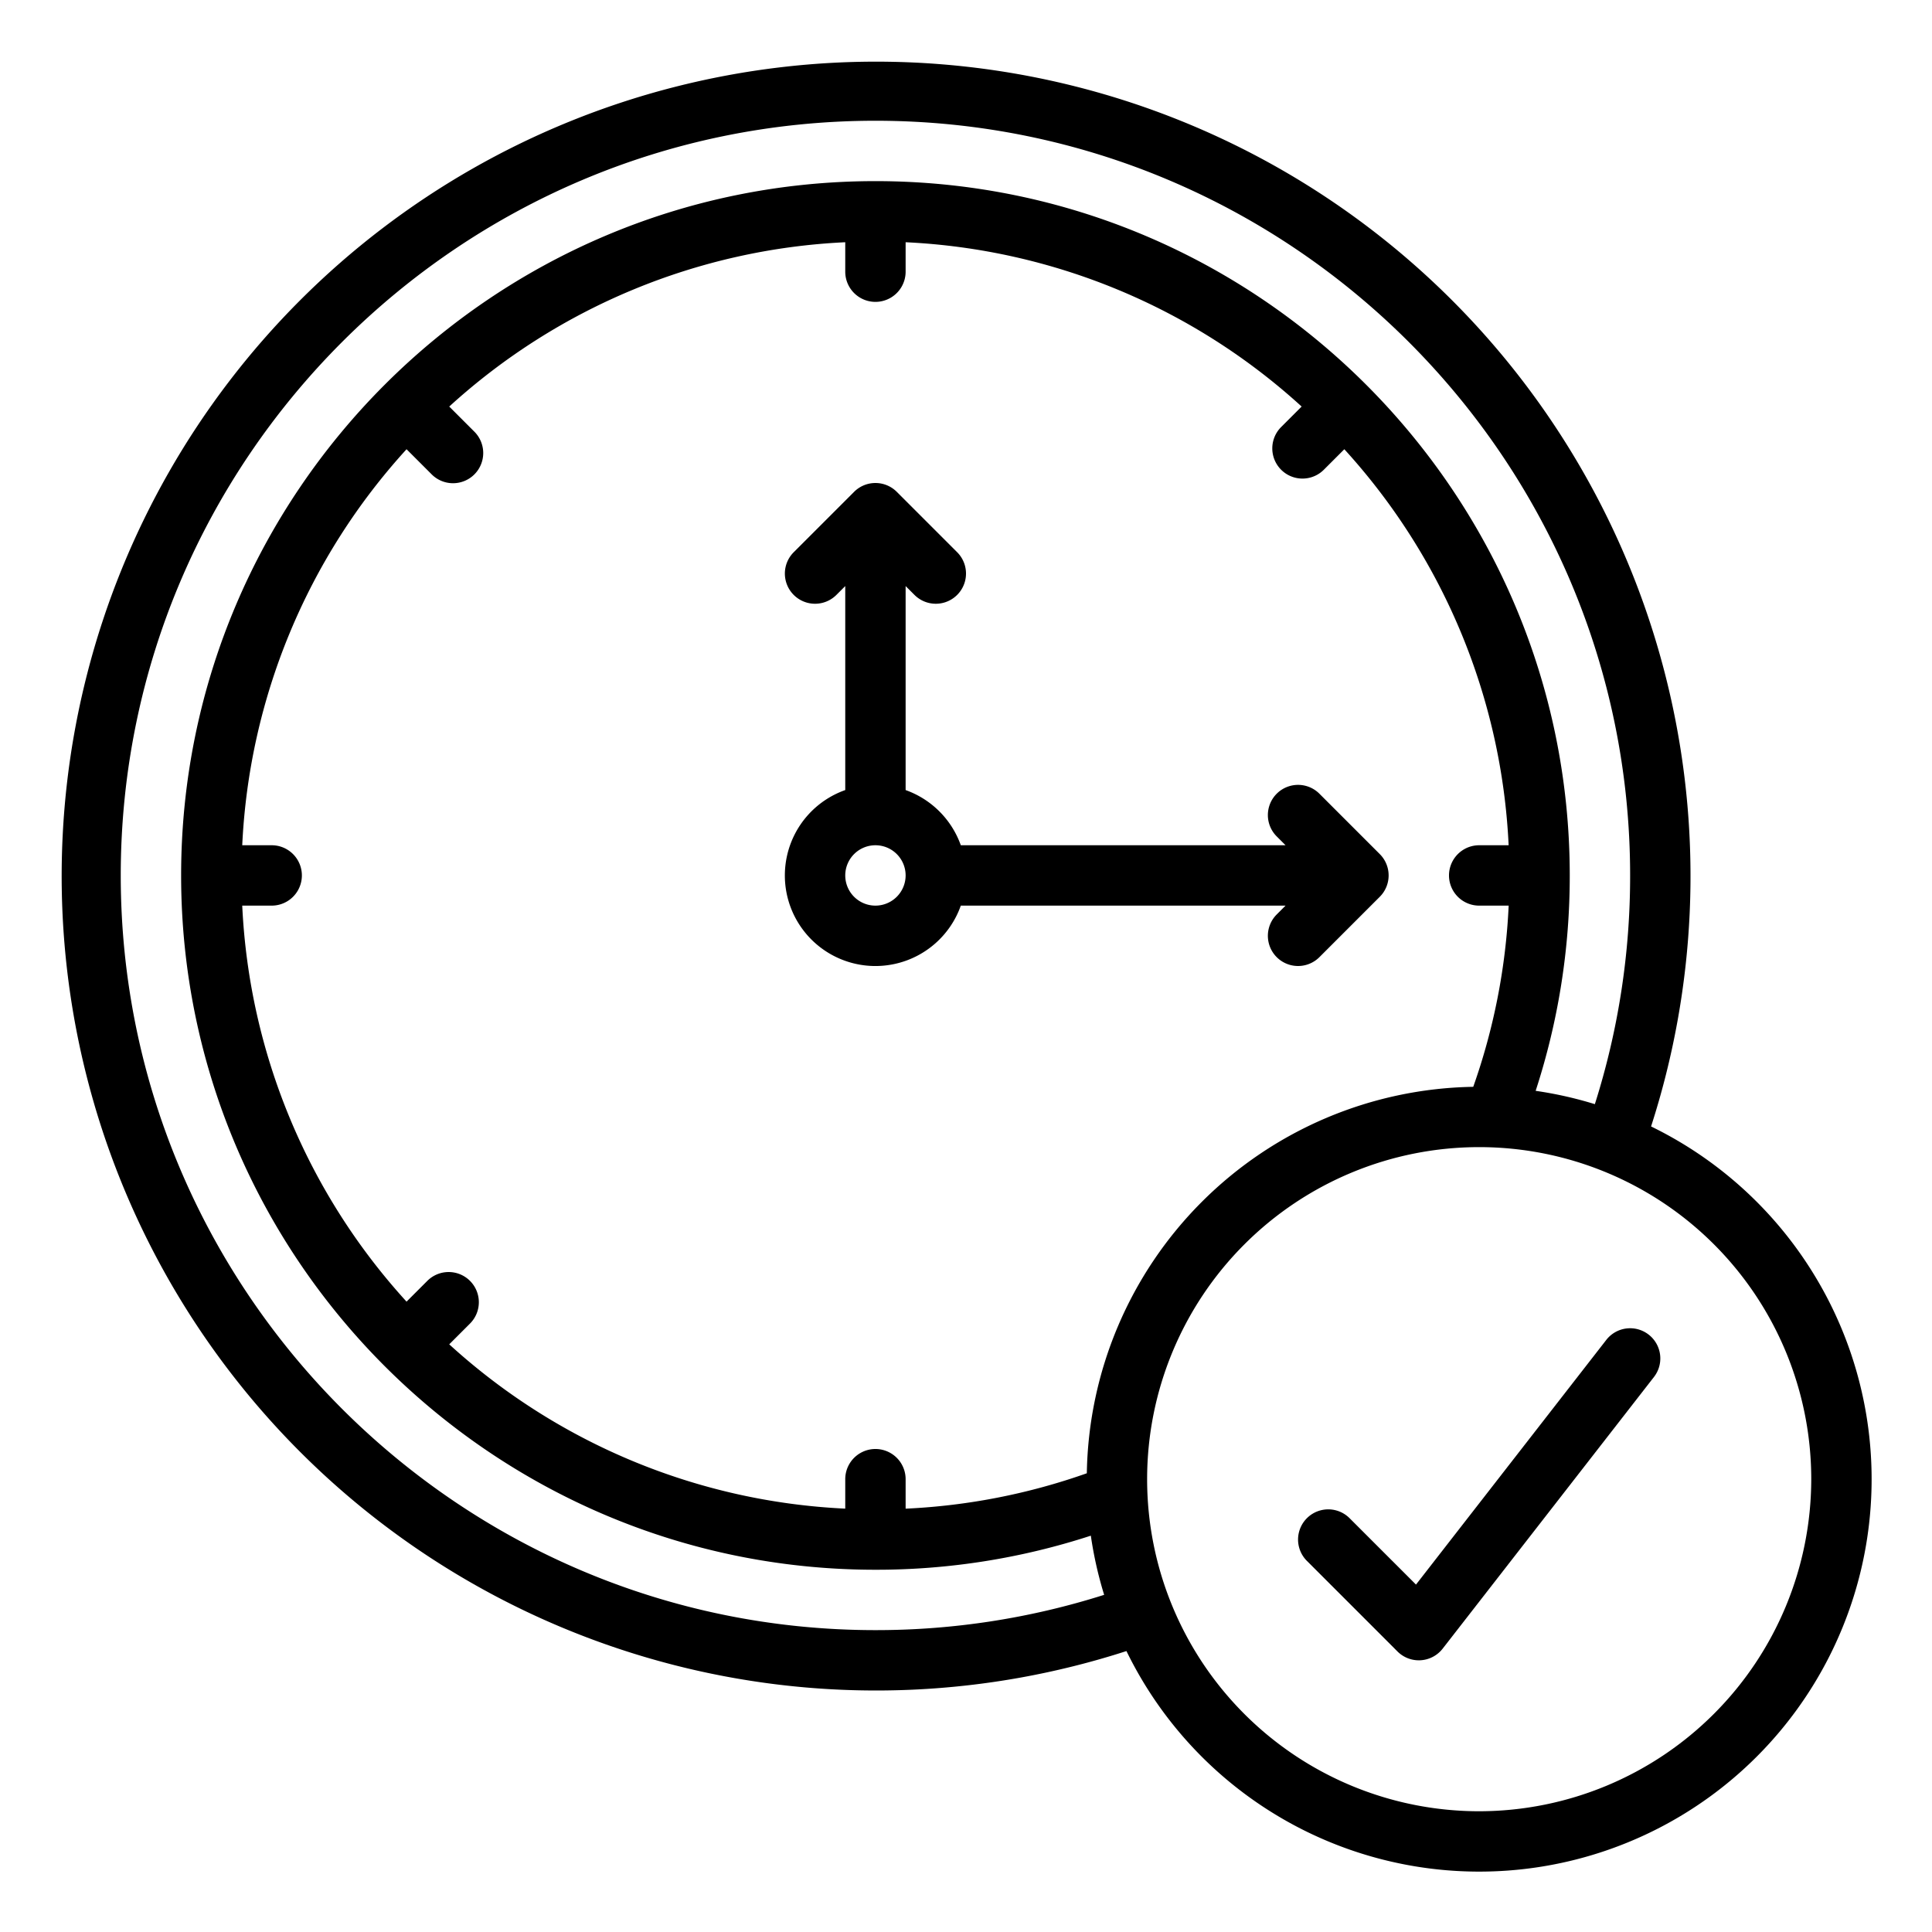 <svg xmlns="http://www.w3.org/2000/svg" id="Outline" viewBox="0 0 512 512" width="512" height="512"><path d="M340.686,240l-2.343,2.343a8,8,0,0,0,11.314,11.314l16-16a8,8,0,0,0,0-11.314l-16-16a8,8,0,0,0-11.314,11.314L340.686,224H254.624A24.119,24.119,0,0,0,240,209.376V155.314l2.343,2.343a8,8,0,0,0,11.314-11.314l-16-16a8,8,0,0,0-11.314,0l-16,16a8,8,0,0,0,11.314,11.314L224,155.314v54.062A24,24,0,1,0,254.624,240ZM232,240a8,8,0,1,1,8-8A8.009,8.009,0,0,1,232,240Z"></path><path d="M437.551,298.521a215.83,215.83,0,1,0-139.03,139.028,103.99,103.99,0,1,0,139.03-139.028ZM232,432C121.72,432,32,342.28,32,232S121.72,32,232,32s200,89.72,200,200a199.635,199.635,0,0,1-9.347,60.612,103.09,103.09,0,0,0-15.691-3.531A183.43,183.43,0,0,0,416,232c0-101.458-82.542-184-184-184S48,130.542,48,232s82.542,184,184,184a183.348,183.348,0,0,0,57.082-9.03,103.08,103.08,0,0,0,3.529,15.679A199.66,199.66,0,0,1,232,432Zm56.02-41.569A166.772,166.772,0,0,1,240,399.813V392a8,8,0,0,0-16,0v7.805a167.354,167.354,0,0,1-104.948-43.544l5.468-5.468a8,8,0,1,0-11.314-11.313l-5.467,5.468A167.354,167.354,0,0,1,64.195,240H72a8,8,0,0,0,0-16H64.195a167.359,167.359,0,0,1,43.544-104.948l6.6,6.6a8,8,0,1,0,11.314-11.312l-6.6-6.6A167.351,167.351,0,0,1,224,64.195V72a8,8,0,0,0,16,0V64.195a167.354,167.354,0,0,1,104.948,43.544l-5.468,5.468a8,8,0,0,0,11.314,11.313l5.467-5.468A167.354,167.354,0,0,1,399.805,224H392a8,8,0,0,0,0,16h7.812a166.9,166.9,0,0,1-9.387,48.02A104.113,104.113,0,0,0,288.02,390.431ZM392,480a88,88,0,1,1,88-88A88.1,88.1,0,0,1,392,480Z"></path><path d="M436.912,353.686a8,8,0,0,0-11.227,1.4l-50.436,64.847-17.592-17.593a8,8,0,0,0-11.314,11.314l24,24A8,8,0,0,0,376,440c.165,0,.331,0,.5-.016a8,8,0,0,0,5.818-3.073l56-72A8,8,0,0,0,436.912,353.686Z"></path></svg>